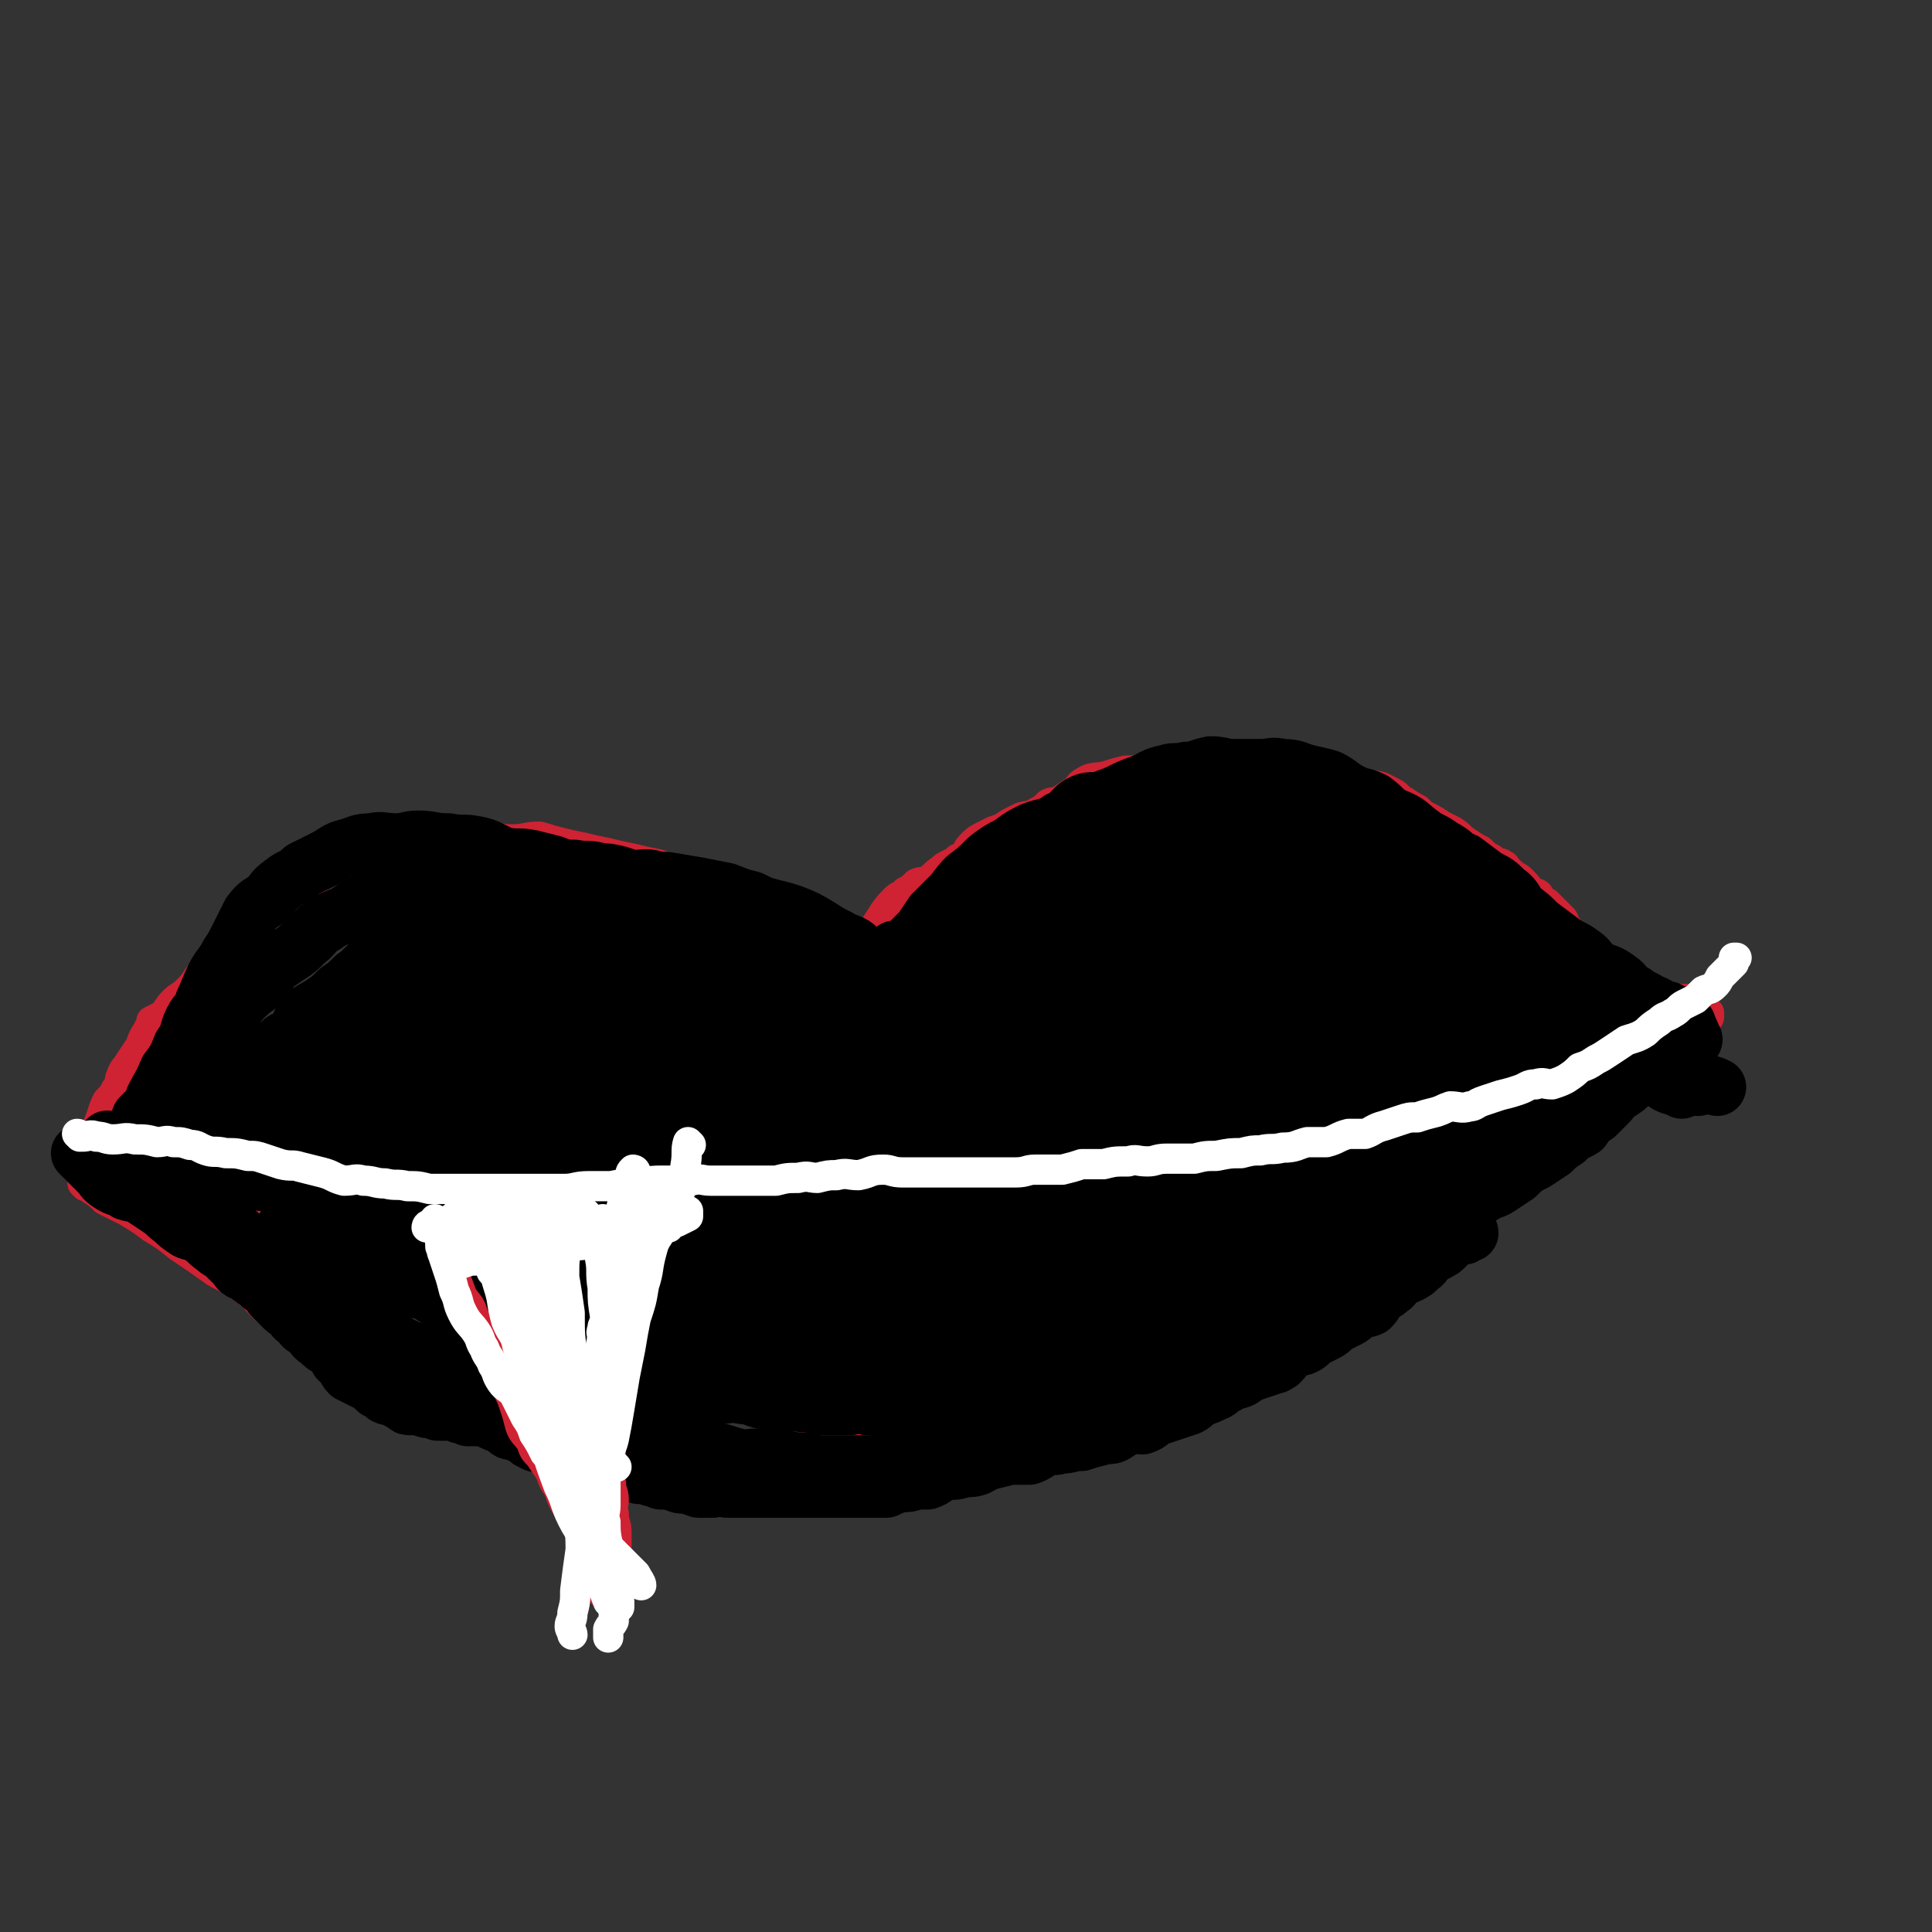 <svg viewBox='0 0 702 702' version='1.1' xmlns='http://www.w3.org/2000/svg' xmlns:xlink='http://www.w3.org/1999/xlink'><rect x="0" y="0" width="702" height="702" fill="#333333" stroke="none"/><g fill='none' stroke='#CF2233' stroke-width='11' stroke-linecap='round' stroke-linejoin='round'><path d='M315,340c0,0 -1,0 -1,-1 0,0 1,0 2,0 5,-6 4,-7 9,-12 2,-2 2,-1 4,-3 2,-1 2,-1 4,-3 2,-1 3,0 4,-1 3,-2 2,-2 5,-4 1,-1 1,-1 3,-2 2,-1 2,-1 3,-2 1,0 1,0 2,-1 2,-2 1,-2 3,-4 2,-2 2,-2 4,-3 2,-1 2,-1 4,-2 3,-1 3,-1 6,-3 2,-1 2,-1 4,-2 3,-1 3,0 6,-2 2,-1 2,-1 4,-3 2,-1 2,0 4,-1 3,-2 3,-2 6,-4 1,-1 1,-2 3,-3 3,-2 4,-1 8,-2 3,-1 3,-1 7,-2 3,0 3,0 7,-1 3,-1 3,-1 6,-2 2,0 2,0 4,0 4,-1 4,-1 7,-1 3,-1 3,0 6,0 4,0 4,0 8,0 3,0 3,0 5,0 3,0 3,0 6,0 3,0 3,-1 6,0 1,0 1,0 3,1 3,1 3,1 5,2 4,1 4,2 8,2 4,1 4,0 8,1 4,1 4,2 8,3 3,1 3,0 6,1 2,1 2,1 4,2 2,1 2,2 4,3 3,2 3,2 5,3 2,2 2,2 4,3 2,1 2,1 5,3 2,1 2,1 4,2 3,2 2,2 5,4 3,2 3,2 5,3 2,2 2,2 4,3 2,2 2,1 4,2 2,1 1,2 3,3 2,2 2,1 4,3 2,2 2,2 3,4 1,1 2,0 3,1 1,2 1,2 3,3 2,2 2,2 4,4 1,1 1,1 2,2 1,3 1,2 3,5 0,1 0,1 0,2 1,1 2,1 3,2 1,1 0,2 1,4 0,0 0,0 0,0 1,0 1,0 2,1 0,1 -1,1 0,2 1,1 2,0 3,1 0,0 0,0 0,1 1,1 1,2 3,2 0,0 1,0 2,0 0,0 0,0 0,0 2,0 2,0 4,1 1,0 1,0 1,1 1,0 1,0 2,1 1,0 1,0 2,1 0,0 0,0 1,1 1,0 1,0 2,1 1,0 1,1 2,1 1,1 1,1 3,1 1,0 1,0 2,0 1,0 0,0 1,1 2,0 2,0 4,0 0,0 0,0 0,0 1,0 1,0 3,0 1,0 1,0 2,0 '/><path d='M311,346c0,0 0,-1 -1,-1 -1,0 -2,1 -3,1 -7,-3 -7,-3 -14,-7 -3,-2 -3,-3 -7,-5 -3,-2 -3,-2 -6,-4 -3,-1 -3,-2 -5,-3 -3,-2 -3,-2 -6,-3 -3,-1 -4,-1 -8,-2 -4,-1 -4,-1 -8,-3 -4,-1 -4,-2 -8,-3 -3,-1 -3,-1 -6,-2 -5,-1 -5,-1 -9,-2 -5,-1 -5,-1 -9,-2 -5,-1 -5,-1 -9,-2 -5,-1 -5,-1 -9,-2 -4,-1 -3,-1 -7,-2 -5,0 -5,1 -10,1 -5,0 -5,-1 -9,-1 -6,-1 -6,0 -11,0 -5,0 -5,0 -10,0 -4,0 -4,0 -8,1 -4,0 -4,0 -8,1 -4,1 -4,2 -8,4 -4,1 -4,0 -8,2 -3,2 -3,2 -5,4 -3,2 -3,3 -6,5 -3,1 -3,1 -5,2 -3,3 -3,2 -7,5 -3,2 -3,2 -6,4 -3,3 -3,3 -6,6 -2,3 -1,3 -4,6 -2,2 -2,1 -5,3 -2,2 -2,2 -4,4 -2,2 -2,2 -4,4 -2,3 -2,3 -4,5 -2,2 -3,2 -5,4 -2,2 -2,3 -4,5 -2,1 -2,1 -4,2 0,0 1,0 0,1 0,1 -1,1 -1,2 -2,3 -2,3 -3,6 -2,3 -2,3 -4,6 -1,2 -2,2 -3,5 -1,2 0,3 -2,5 -1,2 -1,2 -3,4 -1,2 -1,2 -2,5 -1,3 -1,3 -2,5 0,2 0,2 -1,4 -1,2 -1,2 -1,4 0,2 0,2 0,3 0,0 0,0 0,1 0,0 0,0 0,1 0,0 0,0 0,1 0,0 0,1 0,1 '/><path d='M59,429c0,0 -1,-1 -1,-1 1,0 1,0 2,1 7,3 7,4 15,7 3,1 3,1 6,2 3,1 3,3 6,4 2,0 3,-2 5,-1 3,0 3,2 6,2 3,1 3,-1 6,0 2,0 2,0 4,1 2,1 2,2 4,2 3,0 3,-1 6,0 3,0 3,0 6,1 3,1 3,1 7,1 4,0 4,1 8,1 3,0 3,-1 6,0 4,0 4,1 7,1 4,0 4,0 8,0 4,-1 4,-1 8,0 4,0 4,0 8,1 3,0 3,0 7,0 2,0 2,0 5,0 3,0 3,0 6,0 3,0 3,0 6,0 4,0 4,0 8,0 4,-1 4,-2 8,-3 4,-1 4,0 8,-2 3,-1 3,-2 6,-3 4,-2 4,-2 7,-3 5,-2 5,-1 9,-3 5,-2 5,-2 10,-4 4,-2 4,-2 7,-4 4,-2 4,-2 8,-3 2,-2 2,-2 5,-3 3,-1 3,-1 6,-2 3,-1 3,-1 6,-1 3,-1 3,-1 6,-2 2,-2 2,-3 4,-4 3,-1 3,0 6,-1 2,0 2,-1 3,-1 2,-1 2,-1 3,-2 2,-1 2,-1 4,-2 3,-1 3,0 6,-2 3,-1 2,-2 5,-3 3,-2 3,-2 6,-4 2,-1 2,-1 4,-2 3,-1 3,-1 6,-3 2,-2 2,-2 3,-3 2,-1 2,-1 3,-2 2,-1 2,-2 4,-3 2,-1 2,-1 3,-2 1,-1 1,-1 3,-1 2,-2 2,-2 4,-3 1,-1 2,-1 3,-2 1,0 1,0 2,0 1,-1 1,-1 2,-1 1,-1 1,-1 2,-1 1,-1 1,0 2,0 1,-1 0,-2 1,-1 2,1 2,1 5,3 1,2 1,2 2,3 1,1 1,1 2,2 1,2 1,2 2,3 1,2 1,2 2,3 1,2 1,2 2,4 1,1 1,0 3,1 1,1 1,1 3,2 1,1 1,1 3,2 2,2 1,2 3,3 2,1 2,1 4,2 3,1 3,2 6,3 2,1 2,1 5,2 2,1 2,0 5,1 2,0 2,1 4,1 4,1 4,1 7,1 3,0 3,0 6,1 3,0 3,0 7,1 5,0 5,0 9,1 5,0 5,1 9,1 4,0 4,0 8,0 5,0 5,0 9,0 5,0 5,0 10,0 4,0 4,0 8,0 4,0 4,0 7,0 5,0 5,0 9,0 5,0 5,0 10,0 5,-1 5,-1 9,-2 4,0 4,0 9,-1 3,0 3,0 6,0 4,-1 4,-1 7,-2 4,-1 4,0 8,-2 3,-1 3,-2 6,-3 4,-2 4,-1 7,-3 3,-1 4,-1 6,-3 3,-2 3,-3 6,-5 3,-3 4,-2 8,-5 3,-2 3,-3 6,-5 3,-3 3,-3 7,-6 2,-1 2,0 5,-2 2,-1 2,-1 3,-3 1,-1 1,-2 2,-3 1,0 1,0 2,0 1,0 1,0 1,-1 0,0 0,-1 0,-1 '/><path d='M31,431c0,0 -1,-1 -1,-1 1,0 2,1 3,2 3,2 3,2 5,4 4,2 4,2 8,4 5,3 5,3 9,6 5,3 5,3 10,7 6,4 6,4 13,9 5,3 5,2 10,6 6,4 5,5 10,9 4,2 5,1 9,3 6,3 5,3 11,6 6,3 6,3 13,5 5,2 5,2 10,4 6,3 6,4 12,7 6,3 6,2 13,4 4,2 4,2 9,5 6,2 6,3 12,5 6,1 6,0 12,2 6,1 6,1 11,3 6,1 6,1 11,3 6,2 6,3 12,3 6,1 6,0 13,0 5,0 5,0 10,1 7,0 7,0 15,0 7,-1 7,-1 14,-1 6,-1 6,-1 12,-2 8,-1 8,-1 16,-2 7,-1 7,-1 14,-3 5,-1 5,-1 9,-3 7,-1 7,-2 14,-3 6,-1 6,0 13,-2 5,-1 5,-1 10,-3 5,-2 5,-2 10,-3 5,-2 5,-2 10,-3 5,-1 5,-2 10,-3 5,-1 5,0 9,-2 4,-1 4,-2 8,-3 4,-2 4,-1 8,-3 4,-1 4,-2 8,-3 5,-2 5,-2 10,-3 4,-2 4,-1 7,-3 3,-1 3,-1 5,-3 4,-2 4,-2 7,-4 4,-2 4,-2 8,-4 5,-2 5,-2 9,-4 3,-2 3,-2 6,-3 3,-1 4,0 7,-1 3,-2 3,-2 6,-4 2,-1 2,-1 5,-3 2,-1 2,-2 4,-3 2,-2 2,-2 5,-3 3,-2 3,-1 6,-3 3,-1 3,-2 6,-3 3,-2 3,-1 5,-3 3,-1 2,-1 4,-3 2,-1 2,-2 4,-3 3,-2 3,-1 6,-3 2,-1 2,-1 3,-3 2,-2 2,-2 4,-4 2,-2 3,-1 5,-3 2,-2 2,-2 4,-3 2,-2 2,-2 4,-3 2,-1 2,-1 4,-2 2,-1 2,-2 4,-3 2,-1 2,0 4,-2 2,-2 2,-2 4,-4 1,-1 1,-1 2,-2 2,-1 2,0 4,-1 1,-2 0,-2 2,-4 1,-1 2,0 3,-2 1,-1 0,-2 2,-3 1,-2 2,-1 3,-2 1,0 0,-1 1,-2 0,0 1,0 1,-1 0,0 -1,-1 -1,-1 0,0 1,0 1,1 '/><path d='M238,448c0,0 -1,-1 -1,-1 1,-1 2,-1 4,-2 9,-3 9,-3 17,-7 4,-2 4,-2 8,-4 4,-3 3,-4 7,-7 4,-3 4,-3 8,-5 4,-3 4,-2 8,-4 4,-2 4,-2 8,-4 3,-2 3,-2 7,-3 3,-2 3,-2 6,-3 4,-2 4,-1 8,-3 3,-2 3,-2 7,-4 5,-3 4,-3 9,-6 4,-2 4,-1 8,-3 2,-2 2,-2 4,-4 2,-1 2,-1 3,-3 2,-2 2,-2 4,-4 2,-1 2,-1 3,-3 1,-1 2,0 3,-1 2,-2 1,-3 3,-4 1,0 1,1 2,1 1,0 2,0 2,0 0,0 -1,-1 -1,0 0,2 0,3 0,6 1,1 0,1 0,3 0,0 0,0 0,1 0,1 0,1 0,2 0,2 0,2 0,3 1,2 1,2 1,4 1,0 1,0 1,1 2,3 2,3 4,5 2,2 2,2 3,4 2,2 2,2 4,4 3,1 3,0 5,1 3,1 3,1 5,2 2,0 2,1 4,1 5,0 5,0 9,-1 10,-2 13,-4 20,-6 '/></g>
<g fill='none' stroke='#000000' stroke-width='11' stroke-linecap='round' stroke-linejoin='round'><path d='M36,418c0,0 -1,-1 -1,-1 2,1 3,1 5,2 1,1 0,1 1,2 2,1 3,1 4,2 3,1 2,2 5,3 1,2 2,1 3,2 2,1 2,2 4,3 1,2 1,2 2,3 3,3 2,3 5,5 2,2 2,1 4,3 1,1 2,1 3,2 2,2 2,2 4,4 2,2 1,3 4,5 2,1 2,1 5,2 2,2 2,2 5,3 2,1 2,1 4,3 1,0 1,0 2,1 1,0 1,1 2,1 1,0 1,0 1,0 '/></g>
<g fill='none' stroke='#000000' stroke-width='21' stroke-linecap='round' stroke-linejoin='round'><path d='M48,424c0,0 -1,-1 -1,-1 1,0 2,1 2,2 2,1 2,2 4,4 2,2 1,2 3,4 2,2 2,1 4,3 1,1 1,1 3,2 1,2 1,2 3,3 2,1 2,1 3,2 2,2 2,2 4,3 2,2 2,1 4,3 1,1 1,2 3,3 2,2 2,2 4,3 2,2 2,2 4,4 2,1 2,1 4,2 1,1 2,1 3,2 2,1 1,2 2,4 1,1 1,1 2,1 2,1 2,1 3,2 2,1 3,0 5,2 2,1 1,2 3,3 1,1 1,0 3,1 2,1 2,1 4,2 0,0 0,1 1,1 2,1 2,1 4,2 1,0 1,0 2,1 2,1 2,1 3,2 2,1 3,0 5,1 1,1 1,1 2,2 2,1 2,1 3,1 2,0 2,0 3,1 2,1 2,1 4,2 1,1 1,0 3,1 1,0 0,0 1,1 2,1 2,1 4,2 1,0 1,0 2,1 2,1 2,1 3,2 2,1 2,1 3,1 0,0 0,0 1,0 '/><path d='M30,420c0,0 -1,-1 -1,-1 1,1 2,2 3,3 2,2 2,2 4,4 2,2 1,2 4,4 3,2 3,1 6,3 3,1 3,0 6,2 3,2 3,2 6,4 3,2 2,2 5,4 2,2 2,2 5,4 2,1 2,0 5,2 3,2 2,2 5,4 2,2 2,1 4,3 2,2 2,2 4,4 1,2 2,2 4,3 2,2 3,2 5,4 2,0 2,0 3,1 1,2 0,2 1,3 2,2 2,2 3,3 2,2 2,2 4,3 1,2 1,2 3,3 1,2 1,2 3,3 2,2 2,3 4,4 2,2 2,2 4,3 2,2 2,2 3,4 3,2 2,3 4,5 2,1 2,1 4,2 2,1 2,1 4,2 1,1 1,1 2,2 2,1 2,1 3,2 2,1 2,0 4,1 1,1 1,1 3,2 1,1 1,1 2,1 3,0 3,0 6,1 2,0 2,0 4,1 2,0 2,0 4,0 2,0 2,0 4,1 1,0 1,0 3,1 2,0 2,0 4,0 0,0 0,-1 1,0 2,0 2,0 3,1 2,1 2,1 5,2 2,1 1,2 3,2 2,1 2,0 3,1 3,1 2,2 5,3 1,1 2,0 4,1 2,1 1,1 3,2 3,1 3,0 6,1 2,1 2,1 3,2 2,1 2,0 5,1 2,1 2,1 5,2 1,1 1,0 3,1 2,0 2,1 5,1 2,0 2,0 4,1 2,0 2,0 5,1 2,0 2,0 3,1 3,0 3,0 6,1 2,1 2,0 5,1 2,0 2,1 3,1 2,0 2,0 5,0 3,-1 3,0 6,0 2,0 2,0 5,0 3,0 3,0 6,0 3,0 3,0 6,0 3,0 3,0 6,0 2,0 2,0 5,0 2,0 2,0 4,0 4,0 4,0 7,0 3,0 3,0 6,0 3,0 3,0 6,0 3,0 3,0 6,0 2,-1 2,-1 5,-2 3,0 3,0 6,-1 2,0 2,0 4,0 3,-1 3,-2 5,-3 3,-1 4,0 7,-1 3,-1 3,0 6,-1 4,-2 3,-2 7,-4 3,-1 3,-1 6,-2 2,-1 2,-1 5,-2 2,-1 2,-1 4,-1 3,-2 3,-2 6,-3 2,-1 2,-1 4,-2 4,-1 4,-1 7,-2 3,-1 3,-2 7,-3 3,-1 3,-1 6,-2 3,-1 3,-2 6,-3 3,-2 3,-2 7,-3 3,-2 3,-2 6,-3 3,-2 3,-1 7,-3 4,-2 4,-2 7,-4 3,-2 3,-2 6,-4 2,-2 2,-3 5,-4 3,-2 3,-2 6,-3 2,-1 2,0 4,-1 3,-2 3,-2 5,-4 3,-1 3,-1 5,-3 3,-1 3,-1 5,-3 3,-2 4,-2 7,-3 2,-2 2,-2 5,-3 1,-1 2,-1 3,-2 2,-1 2,-2 4,-3 2,-1 2,-1 4,-2 2,-1 2,-2 4,-3 3,-2 3,-2 5,-3 2,-2 2,-2 4,-3 3,-2 3,-2 6,-3 3,-2 3,-2 6,-4 3,-2 3,-1 6,-3 2,-3 2,-4 4,-6 2,-2 3,-1 5,-2 3,-2 3,-1 6,-3 3,-2 3,-2 6,-4 3,-3 3,-3 7,-5 3,-2 3,-2 6,-4 2,-2 2,-2 5,-4 2,-3 3,-2 6,-4 2,-3 2,-3 5,-5 2,-2 2,-2 4,-4 2,-2 2,-3 4,-4 3,-2 3,-2 5,-4 2,-2 2,-2 4,-4 2,-2 2,-2 3,-3 1,-2 2,-2 3,-3 0,-1 0,-1 0,-2 1,-1 2,0 3,-1 0,-1 0,-2 0,-3 1,0 1,0 2,0 0,-1 -1,-1 -1,-1 0,-1 0,-1 0,-1 0,-1 1,0 1,0 0,-1 0,-1 0,-2 0,0 0,0 0,0 0,-1 0,-1 0,-1 0,-1 0,-1 -1,-1 0,-1 -1,0 -1,0 0,-1 1,-1 0,-2 0,0 -1,0 -1,0 '/><path d='M63,412c0,0 -1,-1 -1,-1 1,0 1,0 2,1 3,2 3,2 5,5 1,2 0,2 1,3 2,2 2,2 3,3 3,2 3,1 6,2 3,1 3,1 6,2 4,1 3,1 7,2 3,1 3,0 6,1 3,1 3,1 7,2 4,1 4,1 7,1 4,0 4,1 7,1 5,0 5,0 10,1 3,0 3,0 6,1 5,1 5,2 9,2 2,0 2,-1 5,0 4,0 4,1 8,1 5,0 5,0 10,0 4,0 4,0 7,0 4,0 4,0 8,0 3,0 3,0 6,0 3,0 3,-1 6,0 4,0 4,1 7,1 4,1 4,1 7,1 3,0 3,0 7,0 4,0 4,0 8,0 4,0 4,0 7,0 4,0 4,0 7,0 4,-1 4,-1 8,-1 4,-1 4,0 8,0 4,-1 3,-2 7,-3 4,-1 4,0 7,-1 4,-1 4,-1 8,-2 3,-1 3,-1 7,-2 4,-1 4,-1 9,-2 3,-1 3,0 6,-1 3,-1 2,-2 5,-4 2,-1 2,-1 4,-2 3,-1 2,-1 4,-2 3,-1 3,0 5,-1 2,-1 2,-1 4,-3 2,-1 2,-2 4,-3 3,-1 3,-1 5,-2 3,-1 3,0 6,-2 1,-1 1,-1 2,-2 2,-1 1,-1 3,-3 1,-1 1,-1 2,-2 0,-1 0,-1 1,-2 0,-1 0,-1 1,-2 0,-1 1,-2 1,-2 -1,2 -2,3 -2,7 0,1 0,1 1,2 0,1 0,1 0,1 0,1 0,1 0,2 0,1 -1,1 0,2 0,3 1,3 2,5 1,1 1,1 2,2 1,1 1,1 2,2 1,1 1,2 2,3 1,1 1,2 3,2 2,1 2,0 4,1 2,0 2,1 4,2 2,1 2,0 4,1 3,0 3,-1 6,0 2,0 2,1 3,1 3,0 3,0 5,0 2,0 2,-1 4,0 3,0 3,1 6,2 1,0 1,-1 3,0 3,0 3,0 5,1 3,0 3,0 6,1 3,0 3,0 6,0 3,0 3,0 6,0 2,0 2,0 4,0 3,0 3,0 6,0 3,0 3,0 5,0 4,-1 4,-1 7,-1 4,-1 4,-1 7,-2 4,0 4,1 8,1 4,-1 4,-2 8,-3 4,-1 4,0 7,0 3,-1 3,-2 6,-3 3,-1 3,0 7,0 3,-1 3,-2 6,-3 4,0 4,0 8,0 3,-1 3,-1 6,-2 3,-1 3,-1 6,-2 3,-1 3,0 7,-1 3,0 3,-1 6,-2 3,-1 4,0 7,-2 4,-1 4,-2 7,-3 3,-1 3,-1 5,-2 3,-1 3,-1 6,-3 4,-2 4,-1 7,-3 3,-2 3,-2 5,-4 3,-2 3,-1 5,-3 3,-2 3,-2 5,-4 3,-2 3,-2 7,-4 2,-2 2,-2 4,-3 2,-1 1,-2 3,-3 1,-1 1,-1 2,-2 1,0 2,0 2,0 2,-1 2,-1 4,-2 0,-1 0,-1 1,-1 0,-1 1,-1 1,-1 1,-1 1,-1 2,-2 0,0 1,0 2,0 0,0 0,0 1,0 1,-1 1,-2 1,-3 1,0 1,0 1,-1 '/><path d='M43,417c0,0 -1,0 -1,-1 2,-1 3,-1 5,-3 3,-3 3,-3 6,-6 3,-4 3,-5 7,-9 3,-3 3,-2 6,-5 3,-4 2,-4 5,-8 2,-2 2,-2 5,-5 2,-3 3,-3 5,-7 2,-2 2,-3 4,-6 2,-3 2,-3 4,-5 3,-3 4,-3 7,-6 2,-2 1,-3 3,-5 3,-2 3,-2 6,-4 3,-2 3,-2 6,-5 4,-3 3,-4 7,-6 4,-3 4,-2 8,-4 4,-3 4,-3 8,-5 3,-2 3,-1 6,-3 4,-2 4,-3 8,-4 5,-2 5,-1 11,-2 4,0 3,-1 7,-1 5,-1 5,-2 10,-2 4,0 4,1 8,1 5,0 5,0 10,0 4,0 4,0 9,0 4,0 4,-1 8,0 4,0 4,0 8,1 5,1 4,1 9,2 5,1 6,-1 11,1 4,1 3,2 7,3 5,2 5,1 10,3 4,1 4,1 8,3 3,1 3,1 6,2 4,2 4,2 7,3 4,1 4,1 8,3 3,1 3,2 6,3 3,2 3,1 6,2 2,1 2,1 4,2 1,1 1,1 3,2 2,1 2,0 3,1 2,1 2,1 4,2 2,1 2,1 4,2 2,1 2,0 4,1 2,0 2,0 3,1 1,0 1,1 2,1 1,0 1,0 3,0 1,0 2,-1 3,0 2,0 2,1 5,1 1,0 1,0 2,0 1,0 1,0 2,1 1,0 2,0 3,0 1,0 1,0 2,0 1,0 1,0 3,0 2,0 2,0 3,0 2,0 2,0 3,0 1,0 1,0 2,0 1,0 1,0 2,0 0,0 0,0 1,0 1,0 1,0 2,0 0,0 0,0 1,0 1,-1 1,-1 2,-1 1,-1 1,-1 2,-1 2,-2 1,-3 3,-4 2,-2 2,-2 3,-3 1,-1 1,-1 2,-2 1,-1 1,-1 2,-3 1,-2 1,-2 3,-4 1,-1 1,-1 2,-3 2,-2 1,-2 3,-4 2,-2 2,-2 4,-4 3,-3 3,-3 5,-5 3,-3 4,-2 7,-4 2,-2 2,-2 4,-4 3,-2 3,-2 7,-3 4,-2 4,-2 9,-3 3,-1 3,-1 6,-2 3,-1 3,-1 6,-2 5,-1 5,0 10,-1 3,0 3,0 6,0 4,-1 4,-1 8,-1 4,-1 4,0 8,0 3,0 3,-1 7,0 3,0 3,0 6,1 4,1 4,0 7,1 4,1 4,0 7,1 3,1 3,2 7,4 4,1 4,0 8,2 4,2 4,3 7,5 3,1 4,0 6,2 4,2 3,3 6,4 4,2 4,1 8,3 4,3 4,3 7,6 3,3 2,3 5,6 4,3 4,2 7,5 4,2 3,3 7,5 3,2 3,2 6,4 3,2 3,2 7,4 1,1 1,2 3,3 2,2 2,1 4,3 1,1 1,1 3,2 2,1 2,1 4,2 2,1 2,0 4,1 2,0 2,1 4,2 2,1 2,1 4,1 1,0 1,0 3,0 1,0 1,0 2,0 2,0 2,0 4,0 1,0 1,0 3,0 1,0 1,0 2,0 '/><path d='M326,346c0,0 -1,-1 -1,-1 0,0 1,1 2,1 4,-4 4,-4 8,-8 2,-3 2,-3 4,-6 3,-3 3,-3 6,-6 3,-3 3,-4 6,-7 4,-3 4,-3 8,-7 4,-3 4,-3 8,-5 4,-3 4,-3 8,-5 5,-2 6,-1 10,-4 5,-2 4,-4 8,-6 4,-2 5,0 9,-2 6,-2 6,-3 12,-5 5,-2 5,-3 10,-4 3,-1 3,0 7,-1 4,0 4,-1 9,-2 4,0 4,1 9,1 4,0 4,0 9,0 4,0 4,-1 8,0 5,0 5,1 9,2 4,1 5,1 8,2 4,2 4,3 8,5 4,2 4,1 8,3 4,3 4,4 8,7 4,3 4,2 8,5 4,3 4,3 8,6 4,2 4,2 9,4 4,3 4,3 8,6 4,2 4,2 7,5 3,2 3,3 5,6 4,3 4,3 7,6 4,3 4,3 8,6 4,3 4,2 8,5 3,2 2,3 5,5 4,2 4,1 8,4 3,2 2,3 6,5 2,2 2,1 5,3 2,1 3,1 5,3 2,2 2,2 4,5 1,1 1,1 3,2 1,2 1,2 2,3 1,1 1,0 2,0 0,0 1,1 0,1 0,-2 -1,-3 -2,-6 -1,-1 -2,-1 -3,-3 -2,-1 -2,-1 -4,-2 -1,0 -1,0 -2,0 -3,-1 -3,-1 -5,-1 -1,-1 -1,0 -2,0 -2,-1 -3,-1 -5,-1 -1,-1 -1,-1 -2,-2 -4,-2 -4,-2 -7,-4 -3,-2 -2,-3 -5,-5 -3,-3 -4,-3 -7,-6 -4,-2 -5,-2 -9,-5 -4,-3 -3,-3 -7,-6 -5,-3 -5,-3 -10,-5 -6,-3 -6,-3 -12,-6 -5,-3 -5,-3 -10,-5 -5,-4 -5,-4 -10,-7 -4,-4 -4,-4 -9,-7 -5,-2 -5,-2 -10,-5 -4,-2 -4,-2 -9,-3 -5,-2 -5,-3 -10,-3 -5,-1 -5,0 -10,1 -5,0 -5,-1 -10,0 -4,0 -4,1 -9,2 -6,2 -7,1 -13,4 -6,2 -5,3 -11,6 -5,3 -5,3 -10,6 -5,2 -5,2 -11,5 -5,2 -5,2 -10,5 -4,2 -4,3 -8,6 -5,3 -5,3 -9,7 -4,3 -4,3 -8,7 -3,3 -3,3 -6,6 -3,3 -3,3 -6,6 -1,2 -1,2 -3,4 -1,1 -2,1 -3,2 -1,1 -1,1 -2,3 0,1 0,3 0,2 -1,-2 -1,-3 0,-7 0,-4 -1,-4 1,-8 1,-4 3,-3 4,-7 3,-4 2,-5 4,-9 3,-4 4,-4 7,-8 4,-4 4,-4 7,-8 4,-4 3,-5 7,-8 5,-4 6,-3 11,-7 4,-3 4,-3 8,-5 6,-3 7,-2 13,-5 5,-3 5,-4 11,-6 6,-2 6,-2 12,-3 6,0 6,1 13,1 6,0 6,-1 12,0 5,0 5,0 9,1 5,1 5,1 9,3 3,2 3,2 6,4 3,2 4,2 7,4 1,1 1,1 3,2 2,2 2,1 4,2 0,1 0,1 0,1 1,0 2,0 2,0 -4,-1 -5,-1 -9,-2 -3,0 -3,-1 -6,-1 -4,-1 -4,-2 -9,-2 -6,-1 -6,-1 -12,-1 -6,-1 -6,-1 -12,0 -8,1 -8,2 -15,4 -7,1 -7,1 -14,3 -7,2 -7,2 -14,5 -6,3 -6,3 -11,6 -8,3 -9,2 -16,6 -7,4 -7,4 -14,9 -5,3 -5,3 -9,7 -5,4 -5,3 -9,7 -3,2 -3,2 -5,5 -2,1 -2,2 -3,3 -1,0 -3,0 -2,0 2,-4 3,-4 7,-8 3,-3 3,-3 6,-6 3,-3 2,-4 6,-7 4,-4 4,-3 8,-6 6,-3 6,-3 11,-6 4,-2 4,-2 8,-4 5,-3 5,-4 10,-6 5,-3 5,-2 10,-4 6,-2 5,-3 11,-5 7,-2 7,-3 13,-4 5,-1 6,0 11,-1 6,-1 6,-2 12,-4 6,-1 6,-2 12,-3 5,-1 5,0 10,0 5,0 5,-1 9,0 5,0 5,-1 10,1 5,1 4,2 9,3 4,2 4,1 8,3 5,2 5,3 9,6 4,3 4,2 8,5 4,2 4,3 8,6 3,2 3,2 6,5 3,3 3,3 7,6 3,3 3,3 5,6 3,3 4,3 7,7 3,4 2,5 5,9 3,3 4,3 7,7 2,3 1,4 4,8 3,3 3,2 6,5 3,3 3,3 6,6 3,3 3,3 5,6 3,2 2,3 5,5 2,2 3,2 5,3 2,2 2,2 4,3 3,1 3,0 6,2 1,0 0,1 2,2 2,1 2,1 5,1 1,0 1,-1 3,-1 2,0 2,0 4,1 '/><path d='M344,359c0,0 0,-1 -1,-1 -3,0 -3,1 -6,1 -2,0 -2,0 -4,0 -2,-1 -2,-1 -3,-1 -2,-1 -3,0 -4,-1 -3,-2 -3,-3 -5,-4 -3,-2 -3,-2 -6,-4 -2,-2 -1,-2 -3,-4 -3,-3 -4,-2 -7,-4 -4,-2 -4,-2 -7,-4 -5,-3 -5,-3 -10,-5 -3,-1 -3,-1 -7,-2 -4,-1 -4,-1 -8,-3 -4,-1 -4,-1 -9,-3 -5,-1 -5,-1 -10,-2 -6,-1 -6,-1 -12,-2 -5,0 -5,0 -10,0 -5,-1 -5,-2 -11,-3 -5,0 -5,0 -10,0 -5,-1 -5,-1 -10,-3 -4,-1 -4,-1 -8,-2 -5,-1 -5,0 -10,-1 -5,-2 -5,-3 -10,-4 -5,-1 -5,0 -10,-1 -6,0 -6,-1 -11,-1 -4,0 -4,1 -8,1 -5,0 -5,-1 -9,0 -5,0 -5,1 -9,2 -4,1 -4,2 -8,4 -4,2 -4,2 -8,4 -3,3 -3,2 -6,4 -4,3 -4,3 -6,6 -4,3 -4,2 -7,6 -2,4 -2,4 -4,8 -2,4 -2,4 -4,7 -2,4 -3,4 -5,8 -2,4 -2,5 -4,9 -1,4 -2,3 -4,7 -2,4 -1,5 -4,9 -2,5 -2,5 -5,9 -2,5 -3,6 -5,10 0,0 1,-1 1,-1 -1,1 -1,2 -2,4 -2,2 -2,2 -4,4 -1,2 0,2 -1,4 -2,2 -2,2 -3,4 -1,2 -1,2 -1,4 0,0 -1,0 -1,1 0,0 0,1 0,1 '/><path d='M40,415c0,0 -1,-1 -1,-1 2,1 2,2 4,3 3,2 3,2 5,4 2,1 2,1 3,2 3,2 3,2 6,4 2,2 2,2 5,4 2,2 2,3 4,4 3,2 4,2 7,4 2,2 2,3 5,4 3,3 4,2 7,4 3,2 3,3 6,6 2,2 3,1 5,3 3,3 3,3 5,6 2,2 1,3 4,5 2,2 2,2 5,3 3,2 3,2 6,4 3,2 3,2 5,4 4,1 4,1 7,2 3,1 3,2 5,3 4,2 4,2 7,3 4,2 4,2 8,4 3,1 3,1 6,2 4,1 4,1 7,2 3,1 3,1 7,2 3,1 3,2 7,3 3,1 3,1 6,2 4,1 4,1 7,3 4,1 4,1 7,3 5,2 4,2 9,4 3,1 3,0 6,1 4,1 4,0 7,2 2,1 2,2 4,3 4,2 4,1 8,2 4,1 4,2 8,3 3,1 3,1 7,2 3,1 3,0 6,1 3,1 3,1 7,2 3,1 3,0 6,1 3,1 3,1 7,2 3,0 3,-1 6,0 3,0 3,0 7,1 3,0 3,-1 6,0 4,0 4,0 8,1 4,0 4,0 7,0 4,0 4,0 8,0 4,0 4,0 9,0 3,0 3,0 5,0 5,0 5,0 9,0 3,0 3,0 7,0 4,-1 4,-2 8,-2 5,0 5,1 9,1 4,-1 4,-1 8,-2 4,0 4,0 7,0 3,-1 3,-2 6,-3 3,-1 3,0 5,-1 4,0 4,-1 8,-1 3,-1 3,-1 7,-2 3,-1 3,0 5,-1 3,-2 3,-2 6,-3 2,-1 2,0 4,0 3,-1 3,-2 5,-3 3,-1 3,-1 6,-2 3,-1 3,-1 6,-2 2,-1 2,-2 4,-3 3,-1 3,-1 5,-2 3,-1 2,-2 5,-3 3,-2 3,-1 5,-2 3,-2 3,-2 6,-3 3,-1 3,-1 6,-2 1,0 1,-1 2,-1 2,-2 2,-3 4,-4 2,-2 3,-1 5,-2 2,-1 2,-2 4,-3 2,-1 2,-1 4,-2 2,-1 2,-2 4,-3 2,-1 2,-1 4,-2 2,-1 2,-2 4,-3 2,-1 2,0 4,-1 2,-2 1,-2 3,-4 2,-2 2,-1 4,-3 2,-1 1,-2 3,-3 1,-1 2,-1 4,-2 2,-1 2,-1 4,-3 2,-1 1,-2 3,-3 1,-2 2,-1 3,-2 2,-1 2,-1 3,-2 1,-1 1,-1 2,-2 1,-1 1,-1 3,-2 0,0 1,0 2,0 0,-1 0,-2 1,-2 0,0 1,0 1,1 '/><path d='M105,446c0,0 -1,-1 -1,-1 1,0 2,0 3,1 9,2 9,2 18,5 2,0 2,0 5,1 4,1 3,1 7,2 2,1 2,1 5,1 2,0 2,-1 5,0 1,0 1,1 3,2 1,1 2,0 4,1 3,0 3,1 6,1 4,1 4,0 8,1 3,0 3,0 6,1 4,0 4,-1 8,0 2,0 2,0 5,1 2,1 2,1 5,1 4,0 4,0 7,0 4,0 4,-1 8,0 3,0 3,1 7,1 4,0 4,0 8,0 1,0 1,-1 3,0 4,0 4,1 7,1 3,0 4,0 7,0 4,-1 4,0 7,0 4,0 4,0 7,0 4,0 4,0 7,0 3,-1 3,-2 6,-2 2,0 3,1 5,1 3,-1 2,-3 5,-4 2,-1 2,0 5,-1 2,0 2,-1 5,-2 3,-1 3,-1 6,-2 2,-1 2,-1 5,-2 2,-1 2,0 5,-1 2,-2 2,-2 5,-4 2,-1 1,-2 3,-3 2,-1 3,0 5,-1 2,0 2,-1 4,-2 1,0 1,0 3,-1 3,0 3,1 6,0 2,-1 2,-2 5,-4 2,-1 1,-2 4,-2 1,-1 2,0 3,0 2,-1 1,-3 2,-4 1,-1 2,0 3,-1 1,0 0,-1 1,-2 0,0 0,0 1,-1 0,0 1,0 1,0 -3,0 -3,0 -7,1 -3,1 -3,1 -7,2 -3,1 -3,1 -7,2 -3,1 -3,1 -7,3 -4,2 -3,2 -8,4 -5,2 -5,2 -10,4 -5,2 -5,2 -9,3 -5,2 -5,2 -10,3 -4,1 -4,1 -8,2 -4,1 -4,1 -8,2 -6,1 -6,1 -11,1 -6,0 -6,0 -12,1 -5,0 -5,0 -9,0 -7,0 -7,0 -13,0 -6,0 -6,0 -12,0 -6,0 -6,0 -12,0 -5,0 -5,0 -10,0 -5,0 -5,0 -9,0 -7,0 -7,0 -13,0 -5,0 -5,0 -10,0 -5,0 -5,0 -10,0 -4,0 -4,0 -9,0 -4,0 -4,0 -9,0 -4,-1 -4,-1 -8,-1 -2,-1 -2,-1 -4,-1 -2,-1 -2,-1 -5,-1 -1,-1 -1,0 -2,0 -1,-1 -1,-1 -1,-1 -1,0 0,0 0,0 4,0 4,0 8,0 1,0 1,-1 1,0 2,0 2,0 5,1 1,0 1,0 2,1 3,1 2,1 5,2 1,1 1,1 2,1 3,1 3,0 5,2 1,1 1,1 2,2 2,1 2,1 3,2 2,1 2,1 3,2 2,1 2,1 3,2 2,1 2,1 4,2 3,1 3,1 5,2 3,2 3,2 6,3 3,1 3,1 6,2 4,1 4,1 7,3 3,2 2,2 5,4 3,1 4,1 7,2 3,2 3,2 7,3 3,2 3,2 7,3 4,2 5,2 9,3 4,1 4,1 9,2 4,1 4,1 8,3 4,1 4,2 8,3 4,1 4,1 9,2 4,1 4,1 8,2 4,1 4,1 8,2 5,0 5,-1 10,0 4,0 3,1 8,2 3,1 3,1 6,1 4,0 4,-1 8,0 4,0 4,1 7,1 5,0 5,0 10,0 3,-1 3,-1 6,0 4,0 4,1 8,1 3,0 3,0 7,0 3,-1 3,0 7,0 4,0 4,0 8,0 4,0 4,0 7,0 3,0 3,0 6,0 3,0 3,0 7,0 3,0 3,0 7,0 3,0 3,0 5,0 3,0 3,0 5,0 3,0 3,0 6,0 3,-1 3,-2 5,-3 3,0 3,1 5,1 3,-1 3,-2 6,-3 3,-1 3,-1 6,-2 2,-1 2,-1 5,-2 2,-1 2,-2 4,-2 3,-1 4,0 7,0 3,-1 3,-2 7,-4 3,-1 3,-1 6,-3 3,-2 3,-2 7,-4 3,-2 3,-2 7,-4 4,-2 4,-2 7,-4 3,-3 3,-3 6,-5 3,-2 3,-2 6,-4 4,-2 3,-3 7,-6 2,-1 2,-1 5,-2 3,-1 3,-1 7,-3 2,-1 2,-1 4,-3 3,-1 3,-1 6,-3 1,-1 1,-2 2,-3 2,-1 3,-1 5,-2 3,-1 3,-1 5,-3 2,-1 2,-1 3,-2 2,-1 2,-1 4,-2 1,0 1,-1 2,-1 1,-2 1,-1 3,-2 1,-1 1,-1 2,-1 1,-1 1,-2 2,-3 0,0 0,1 0,1 1,-1 1,-1 2,-2 2,-2 3,-3 5,-4 0,-1 -1,1 -2,1 '/><path d='M69,415c0,0 -1,0 -1,-1 3,-3 5,-2 8,-5 2,-2 2,-2 4,-4 2,-3 2,-4 5,-7 3,-3 3,-3 6,-6 3,-3 3,-4 5,-7 3,-3 3,-3 6,-6 2,-2 3,-1 5,-3 3,-3 1,-4 4,-7 2,-2 3,-2 6,-4 3,-2 3,-2 6,-5 3,-2 3,-2 6,-5 3,-2 3,-3 6,-5 3,-3 3,-3 7,-5 3,-2 3,-2 6,-3 4,-2 4,-1 8,-3 3,-1 3,-1 7,-3 4,-1 4,-1 8,-3 5,-1 5,-2 9,-3 4,-1 5,0 9,-1 5,0 5,0 10,-1 6,0 6,1 11,1 5,0 5,-1 9,-1 6,-1 6,-1 11,0 5,0 5,1 10,2 6,1 6,1 11,2 6,1 6,0 11,2 5,1 5,2 9,4 5,3 5,3 10,5 5,2 5,1 11,3 4,2 3,3 7,5 5,2 5,1 9,3 4,3 4,3 7,5 4,3 4,4 7,6 4,2 4,2 7,4 4,1 4,1 7,2 3,2 2,2 5,3 3,1 3,1 6,2 3,1 3,1 7,2 3,1 3,1 6,2 3,1 3,1 6,2 3,1 3,1 6,1 3,0 3,0 6,0 2,0 2,0 3,0 3,-1 3,-1 5,-2 1,0 1,0 2,-1 1,-3 1,-4 1,-6 '/><path d='M347,383c0,0 -1,0 -1,-1 1,-2 1,-2 3,-5 2,-2 1,-2 3,-5 3,-2 3,-2 5,-4 4,-3 4,-3 8,-7 4,-3 4,-2 8,-6 4,-3 4,-3 8,-7 4,-3 5,-3 10,-6 5,-3 5,-4 10,-6 7,-3 7,-3 13,-5 5,-2 5,-1 9,-2 5,0 5,-1 9,-1 6,-1 6,-1 11,-2 7,0 7,0 13,0 4,-1 4,-1 9,-1 4,-1 4,0 9,0 5,0 5,-1 10,0 5,0 5,0 10,1 4,1 4,0 8,1 4,1 4,1 8,2 5,1 5,1 9,3 5,2 5,2 11,5 4,2 5,1 9,4 4,2 4,2 7,5 4,4 4,4 8,8 3,4 3,4 7,7 4,3 5,3 9,6 3,2 3,2 6,4 3,3 4,2 7,5 2,2 2,2 4,5 2,2 2,2 4,3 2,2 3,2 5,4 1,1 1,2 3,3 1,1 2,0 4,1 2,0 1,1 3,2 2,1 4,1 5,2 '/><path d='M390,331c0,0 -2,0 -1,-1 3,-2 4,-2 8,-4 6,-3 6,-3 12,-4 7,-2 7,-1 13,-3 8,-1 8,-2 16,-3 7,-1 7,-1 15,-1 7,0 7,0 13,1 8,0 8,0 15,1 8,2 8,2 16,4 6,2 6,1 11,5 8,4 7,5 14,11 6,5 5,5 10,11 4,4 4,4 6,8 4,8 5,11 7,16 '/><path d='M362,383c0,0 -1,0 -1,-1 4,-5 5,-5 11,-10 5,-5 5,-6 11,-10 6,-5 6,-5 12,-8 7,-4 7,-4 14,-7 5,-2 6,-2 11,-2 6,-1 6,0 12,1 7,0 7,-1 15,0 7,0 7,0 14,1 8,2 7,3 15,4 10,3 10,2 19,5 7,2 7,2 14,5 7,2 7,3 14,6 7,2 7,2 13,4 6,2 6,2 11,5 4,2 4,2 9,4 2,1 2,0 4,1 2,0 2,0 4,1 0,0 1,0 1,0 -4,-2 -5,-2 -9,-4 -5,-2 -5,-3 -10,-4 -7,-3 -7,-3 -14,-4 -7,-2 -7,-1 -14,-2 -7,-1 -7,-2 -15,-3 -9,-1 -9,0 -19,0 -9,-1 -9,0 -19,0 -12,0 -12,0 -23,0 -14,1 -14,0 -28,1 -14,1 -14,1 -28,2 -10,1 -10,2 -20,4 -9,1 -9,1 -17,4 -9,2 -9,2 -16,7 -5,2 -5,3 -9,7 -2,1 -2,1 -4,2 -1,1 -1,2 -1,2 -1,0 -1,-1 0,-1 3,-1 4,1 7,-1 8,-3 8,-5 16,-9 9,-6 9,-5 18,-11 11,-6 11,-7 22,-12 11,-6 12,-6 23,-11 12,-5 12,-5 24,-9 12,-4 12,-4 25,-8 11,-2 11,-3 22,-4 10,-1 10,-1 20,0 8,1 9,0 16,4 7,3 7,4 12,9 6,4 6,4 10,10 4,4 3,4 6,9 3,4 3,4 5,8 1,3 1,3 1,6 0,2 1,2 0,4 0,0 0,1 -1,1 -2,1 -2,1 -4,1 -4,0 -4,1 -8,0 -5,-2 -4,-3 -9,-5 -5,-3 -5,-3 -9,-6 -5,-3 -5,-4 -10,-7 -6,-3 -6,-3 -13,-6 -8,-3 -8,-3 -16,-5 -10,-3 -10,-3 -21,-4 -10,-2 -11,-2 -22,-2 -11,0 -11,0 -22,1 -9,1 -10,1 -19,4 -10,3 -10,3 -18,8 -7,3 -7,3 -14,7 -5,3 -6,3 -11,7 -3,2 -2,3 -4,6 -1,1 -2,1 -2,2 0,0 1,0 1,0 9,-3 9,-3 18,-6 10,-3 10,-2 19,-6 11,-4 11,-4 22,-8 12,-4 12,-5 23,-8 11,-3 11,-3 22,-5 11,-2 11,-2 23,-3 11,0 11,-1 22,0 9,0 9,-1 17,1 7,2 7,2 14,6 6,3 6,3 11,7 3,3 3,4 6,8 2,3 2,3 3,7 1,3 1,3 2,7 0,1 0,1 0,3 0,2 1,3 0,3 0,1 -1,0 -2,0 -3,-1 -4,1 -6,0 -3,-2 -3,-3 -5,-5 -3,-2 -3,-1 -5,-3 -3,-3 -3,-4 -6,-7 -2,-3 -2,-4 -6,-6 -5,-4 -6,-4 -12,-5 -9,-2 -9,-1 -18,-2 -13,-1 -13,-1 -26,-2 -13,0 -13,-1 -26,1 -12,1 -12,1 -23,4 -10,3 -10,3 -20,8 -9,4 -9,4 -17,9 -9,6 -8,7 -16,13 -6,4 -6,4 -11,8 -4,3 -4,3 -8,7 -1,1 -2,1 -3,2 0,0 0,-1 1,-1 10,-3 10,-2 20,-6 9,-3 8,-4 16,-7 10,-4 11,-4 21,-6 10,-3 10,-3 20,-5 11,-2 11,-2 23,-3 10,0 10,0 21,1 9,0 9,0 19,2 8,2 8,2 16,5 7,2 7,3 13,6 6,3 6,3 12,5 6,2 6,2 13,3 4,1 4,1 9,1 3,0 3,0 5,0 1,0 2,0 3,0 0,-1 0,-1 0,-2 0,-1 1,-2 0,-3 -3,-3 -4,-3 -8,-5 -5,-4 -5,-4 -10,-6 -5,-3 -5,-3 -10,-5 -7,-2 -7,-2 -13,-4 -8,-1 -8,-1 -16,-1 -8,-1 -9,-1 -17,0 -10,1 -10,2 -19,3 -10,2 -10,1 -20,4 -9,2 -9,3 -17,4 -9,2 -9,2 -18,3 -7,2 -7,3 -13,3 -5,1 -5,-1 -10,0 -4,0 -4,1 -7,1 -1,0 -1,0 -3,0 -1,0 -2,-1 -3,0 -1,0 -1,1 -1,2 0,0 0,1 0,1 6,3 6,3 12,6 5,2 5,2 10,3 7,2 7,1 14,2 8,1 8,1 16,2 7,1 7,1 13,1 9,0 9,0 18,0 7,-1 8,0 15,-1 8,-1 8,-2 15,-4 9,-2 9,-3 18,-5 8,-2 8,-1 17,-3 6,-1 6,-1 12,-3 6,-2 6,-2 13,-4 4,-1 4,0 8,-2 4,-1 3,-2 7,-4 1,-1 2,-1 3,-2 1,-1 3,-2 3,-2 -4,3 -5,5 -11,8 -4,3 -4,3 -9,5 -6,4 -6,4 -12,7 -8,4 -8,3 -16,6 -9,3 -9,3 -17,6 -8,2 -7,3 -15,5 -9,1 -9,1 -17,1 -9,0 -9,0 -17,0 -7,0 -7,0 -13,0 -11,-1 -11,-1 -21,-2 -7,-1 -7,-1 -13,-2 -7,-1 -7,-1 -14,-3 -5,-1 -5,0 -10,-2 -3,-1 -3,-1 -6,-3 -3,-1 -3,-1 -5,-3 -2,-1 -1,-1 -3,-3 -1,-1 -2,-1 -3,-2 0,0 0,-1 0,-1 6,0 7,1 13,1 5,0 5,0 10,0 6,0 6,0 12,0 8,0 8,0 16,0 8,0 8,0 16,0 9,-1 9,-1 17,-1 10,-1 10,-2 20,-3 7,-1 7,0 15,-1 8,0 8,0 17,-1 7,0 7,0 14,0 6,-1 6,-2 13,-3 5,-1 5,-1 11,-2 2,0 2,0 5,-1 1,0 1,0 2,0 0,0 -1,0 -1,0 -4,0 -4,-1 -8,0 -4,0 -4,-1 -9,1 -6,2 -5,3 -11,6 -7,3 -7,3 -13,6 -7,3 -7,4 -14,7 -8,4 -7,4 -15,7 -6,2 -6,2 -13,3 -5,2 -5,2 -11,3 -4,0 -4,0 -8,0 -4,-1 -4,-1 -9,-1 -4,-1 -4,-1 -7,-2 -3,-1 -3,-1 -7,-3 -3,-2 -3,-1 -6,-3 -2,-1 -2,-1 -4,-3 -5,-3 -5,-3 -9,-7 -6,-4 -8,-6 -12,-9 '/><path d='M338,386c0,0 0,-1 -1,-1 -1,0 -1,1 -3,1 -9,-1 -9,-1 -17,-2 -4,0 -4,0 -7,-2 -5,-2 -5,-3 -9,-5 -5,-2 -5,-2 -10,-4 -4,-2 -4,-2 -8,-5 -4,-3 -4,-3 -8,-7 -4,-3 -4,-2 -8,-5 -6,-3 -6,-4 -11,-6 -5,-3 -5,-3 -10,-5 -5,-2 -5,-2 -10,-4 -6,-1 -6,-2 -12,-3 -7,0 -7,1 -13,1 -7,0 -7,-1 -13,0 -7,0 -7,0 -13,1 -7,1 -7,1 -14,3 -6,1 -6,0 -12,2 -6,3 -6,4 -12,7 -7,4 -7,3 -13,7 -5,4 -5,5 -10,9 -4,3 -4,3 -8,6 -3,3 -3,3 -6,7 -3,3 -3,3 -6,7 -3,3 -2,3 -5,7 -2,3 -3,3 -5,6 -2,3 -1,3 -4,6 -1,1 -1,1 -3,2 0,0 1,1 1,1 2,-2 1,-3 4,-5 3,-4 3,-4 6,-7 4,-4 4,-4 9,-8 5,-5 5,-6 11,-9 8,-5 8,-4 17,-7 7,-3 8,-3 15,-5 8,-2 8,-3 16,-4 8,-1 8,-1 16,-2 10,0 10,1 19,1 9,0 9,-1 18,0 9,1 9,1 19,2 9,1 9,2 18,4 8,1 8,1 17,4 6,2 6,2 13,5 6,2 6,2 12,5 5,2 6,2 10,4 4,2 4,2 7,5 1,2 1,3 2,5 0,0 1,0 1,0 0,1 0,1 0,1 -4,0 -4,-1 -8,-2 -4,-1 -4,-2 -8,-3 -7,-2 -7,-1 -14,-4 -7,-4 -6,-6 -13,-9 -7,-4 -8,-3 -15,-6 -8,-3 -7,-4 -15,-7 -6,-2 -6,-3 -12,-4 -7,-2 -7,-1 -15,-1 -8,-1 -8,0 -16,0 -9,0 -10,-1 -19,0 -9,1 -9,1 -18,3 -8,3 -8,3 -15,5 -8,3 -8,3 -15,7 -6,3 -6,3 -12,7 -5,4 -5,4 -11,9 -4,3 -3,3 -7,7 -4,3 -5,3 -9,7 -2,2 -1,2 -3,4 0,1 -2,1 -2,1 2,-4 3,-5 6,-10 3,-5 4,-5 8,-11 4,-6 3,-6 8,-11 7,-6 7,-6 14,-11 8,-5 8,-5 16,-10 8,-5 7,-6 15,-10 9,-4 9,-3 18,-5 8,-2 8,-2 15,-2 10,-1 10,0 19,0 9,0 9,-1 17,0 8,0 7,2 15,3 9,2 9,2 18,4 9,2 9,3 18,5 7,2 7,1 14,3 7,3 7,3 13,7 6,3 6,3 11,7 4,4 4,4 7,9 4,4 4,4 7,9 2,3 2,3 4,6 1,2 1,2 2,4 0,1 0,1 0,1 -4,-1 -5,-1 -8,-3 -5,-2 -4,-3 -8,-6 -4,-4 -4,-4 -9,-8 -6,-4 -6,-4 -13,-7 -7,-3 -7,-3 -14,-5 -8,-3 -8,-4 -16,-6 -9,-3 -9,-2 -18,-4 -9,-2 -9,-3 -19,-4 -10,-1 -10,0 -20,0 -9,0 -10,-2 -19,0 -11,1 -10,3 -21,6 -10,3 -10,2 -19,5 -8,3 -8,3 -15,6 -7,3 -8,2 -15,6 -6,4 -6,4 -11,9 -4,4 -4,4 -7,8 -3,4 -4,3 -6,7 -2,2 -1,2 -2,5 0,1 0,1 1,2 0,1 0,2 1,2 2,1 3,1 5,1 4,-1 4,0 9,-2 7,-2 7,-2 13,-6 8,-3 8,-3 15,-7 9,-4 9,-4 18,-8 10,-4 10,-5 20,-8 10,-4 10,-4 20,-6 10,-2 10,-1 21,-2 8,0 8,-1 16,0 9,0 9,0 18,1 9,1 9,1 17,4 7,2 7,3 14,6 8,3 8,3 15,6 5,2 5,2 10,4 4,2 4,2 8,4 3,1 3,1 5,2 1,0 2,1 2,1 -4,0 -5,0 -9,0 -5,-1 -5,-1 -9,-2 -7,-1 -7,-1 -13,-3 -7,-3 -7,-4 -14,-6 -8,-2 -8,-2 -16,-4 -10,-3 -10,-3 -20,-5 -13,-3 -13,-3 -26,-4 -14,-1 -14,-2 -29,-2 -14,0 -14,0 -28,2 -11,1 -11,2 -21,5 -10,3 -11,3 -20,9 -5,3 -5,4 -9,8 -2,2 -2,2 -4,4 -1,3 -2,3 -2,7 -1,1 -1,1 0,2 1,1 1,2 3,2 3,0 3,0 6,-1 7,-1 7,0 14,-2 7,-2 6,-4 13,-7 8,-3 8,-2 16,-6 9,-4 8,-5 17,-9 10,-4 10,-3 20,-5 12,-3 12,-3 23,-5 10,-2 11,-2 21,-3 9,0 9,-1 18,1 9,1 10,1 19,5 8,3 7,4 15,7 7,3 7,3 14,6 5,2 4,2 8,4 5,2 5,3 10,4 3,1 3,0 6,1 0,0 0,1 0,1 -1,1 -2,1 -4,1 -5,0 -5,0 -10,0 -5,0 -5,0 -10,0 -8,0 -8,0 -16,0 -8,-1 -8,-1 -15,-1 -11,-1 -11,-1 -23,0 -11,0 -11,1 -23,2 -12,1 -12,1 -25,3 -10,2 -9,3 -19,6 -7,1 -8,0 -15,1 -4,1 -4,2 -8,3 -2,0 -2,0 -3,0 0,0 -1,0 -1,0 4,0 4,0 8,0 7,-1 7,-1 13,-2 9,-1 9,-1 17,-2 10,0 10,0 20,0 9,0 9,0 18,0 8,-1 8,0 16,0 8,0 8,0 16,0 8,0 8,0 16,0 7,0 7,0 15,0 4,0 4,-1 9,-1 3,0 3,0 6,0 1,-1 3,-2 2,-2 -5,-1 -7,0 -15,0 -6,0 -6,0 -13,0 -8,0 -8,0 -16,0 -11,0 -11,-1 -22,0 -13,0 -12,1 -25,2 -12,1 -12,2 -24,2 -14,0 -14,0 -28,0 -9,0 -9,0 -18,0 -7,-1 -7,-1 -14,-1 -5,-1 -5,0 -10,-1 -3,-1 -3,-2 -6,-4 -1,0 -2,0 -3,-1 0,0 0,-1 0,-2 0,-2 0,-2 1,-3 5,-3 5,-2 10,-4 8,-3 8,-4 16,-6 8,-2 8,-1 16,-2 11,-1 11,-1 21,-2 10,0 10,0 20,0 10,-1 10,-1 20,0 10,0 10,0 20,1 10,1 10,2 21,3 7,0 7,-1 15,-1 6,-1 6,0 12,0 4,0 4,0 8,0 1,0 3,0 3,0 0,0 -1,-1 -2,-1 -5,-1 -5,-2 -10,-2 -8,-2 -8,-1 -17,-2 -9,0 -9,0 -19,0 -9,-1 -9,-2 -19,-3 -11,0 -11,-1 -21,1 -11,1 -11,1 -21,4 -10,2 -10,3 -20,6 -7,3 -7,4 -14,7 -5,2 -5,2 -9,5 -2,1 -3,1 -4,3 0,0 0,1 1,1 4,2 4,2 8,2 9,1 9,0 18,0 9,0 9,0 17,0 11,-1 11,-2 22,-3 11,0 11,0 21,0 11,-1 11,-1 22,-2 8,0 8,0 15,-1 6,0 6,0 12,0 4,0 4,0 9,0 0,0 2,-1 1,0 -5,1 -6,2 -13,4 -7,1 -7,0 -15,0 -9,0 -9,0 -19,0 -9,0 -9,0 -18,0 -9,-1 -9,-2 -18,-3 -7,-1 -7,-1 -14,-1 -6,-1 -6,-1 -13,0 -9,0 -9,0 -18,1 -5,1 -5,1 -10,2 -3,1 -3,1 -7,1 -1,0 -2,0 -2,0 0,0 1,0 1,0 '/><path d='M127,459c0,0 -1,-1 -1,-1 0,0 0,1 1,2 3,3 3,3 8,5 3,1 3,0 6,1 4,1 3,1 7,2 3,1 3,0 6,1 4,0 4,1 8,2 4,0 4,1 8,1 6,0 6,-1 11,0 5,0 4,1 9,2 6,1 6,-1 12,1 5,1 5,2 11,4 3,1 3,1 7,2 5,2 5,2 9,3 5,2 5,1 11,3 4,1 4,2 9,3 5,1 5,1 10,2 5,1 5,1 10,2 4,1 4,1 8,2 5,1 6,1 10,2 5,1 5,1 10,3 4,1 4,1 8,2 5,2 5,1 11,2 5,1 5,1 10,2 6,1 6,1 13,1 4,0 4,0 9,1 5,0 5,0 9,1 5,0 5,0 9,0 5,0 5,0 10,0 3,0 3,0 6,0 3,0 3,0 7,0 3,0 3,0 7,0 3,0 3,0 6,0 4,-1 4,-1 8,-2 4,-1 4,-1 7,-1 4,-1 4,-1 8,-2 4,-2 4,-1 7,-3 6,-3 6,-3 10,-6 5,-2 5,-2 9,-5 4,-3 4,-3 9,-6 4,-3 4,-3 8,-6 5,-3 5,-3 9,-6 5,-3 5,-3 10,-6 4,-2 5,-2 9,-4 5,-3 5,-3 9,-7 4,-2 4,-3 8,-5 3,-3 3,-2 6,-4 2,-2 2,-2 4,-4 2,-2 2,-2 4,-3 1,-1 1,-1 2,-1 0,-1 1,-1 1,-1 0,0 0,0 0,1 -1,0 -1,1 -1,1 '/><path d='M240,469c0,0 -1,-1 -1,-1 4,0 5,0 11,1 4,0 4,0 9,0 4,0 4,0 7,0 5,0 5,0 10,0 7,0 7,0 13,0 5,0 5,0 11,0 5,0 5,0 9,0 7,0 7,0 13,0 7,0 7,0 14,0 6,0 6,0 13,0 7,0 7,0 14,0 8,0 8,0 15,0 6,0 6,0 11,0 7,0 7,0 13,0 5,0 5,0 11,0 6,0 6,0 12,0 5,0 5,0 9,0 6,-1 6,-1 12,-3 5,-1 5,-1 10,-3 5,-2 5,-1 10,-3 5,-2 5,-2 11,-4 4,-2 4,-3 8,-5 6,-2 6,-2 11,-4 5,-2 5,-3 9,-5 5,-2 5,-2 10,-4 5,-2 5,-2 9,-5 6,-4 5,-4 11,-8 3,-2 3,-2 7,-5 2,-1 2,-1 4,-3 2,-2 1,-2 3,-3 0,0 0,0 0,1 '/><path d='M259,474c0,0 -1,-1 -1,-1 5,2 6,3 11,6 6,2 7,2 13,3 7,2 7,2 14,3 7,1 7,1 14,1 6,0 6,0 12,0 7,-1 7,0 14,0 7,-1 7,-1 13,-1 9,-1 9,-2 18,-2 7,0 7,1 14,1 7,-1 7,-3 14,-4 9,-2 9,-1 17,-3 6,-2 6,-2 12,-4 6,-3 6,-4 12,-6 7,-2 7,-1 14,-2 5,-1 5,-1 10,-3 7,-2 6,-2 13,-4 6,-2 7,-2 13,-4 6,-3 6,-3 12,-7 5,-3 5,-3 10,-7 5,-4 5,-4 10,-9 5,-5 5,-4 10,-9 4,-4 4,-4 8,-8 2,-3 2,-3 4,-5 1,-3 1,-3 2,-5 0,-3 -1,-4 -1,-6 '/><path d='M343,503c0,0 -2,-1 -1,-1 3,0 4,0 8,1 5,0 5,0 10,0 7,-1 8,0 15,-1 8,-2 8,-3 16,-6 8,-3 8,-3 15,-7 8,-4 8,-5 16,-10 8,-5 8,-5 16,-10 7,-4 8,-3 15,-7 7,-4 7,-5 14,-9 6,-4 7,-4 13,-8 6,-4 6,-4 11,-9 5,-4 4,-4 9,-8 3,-2 3,-2 5,-5 2,-2 1,-3 3,-4 0,-1 1,0 1,1 -4,4 -5,4 -10,8 -5,4 -5,4 -10,8 -6,4 -6,4 -11,8 -6,5 -6,5 -12,10 -7,4 -8,4 -15,9 -8,5 -7,7 -15,12 -10,6 -10,6 -20,10 -9,4 -9,3 -19,6 -11,2 -10,4 -21,5 -10,1 -10,-1 -19,-1 -9,-1 -9,0 -18,0 -8,0 -9,0 -17,0 -8,-1 -8,-2 -17,-4 -8,-2 -8,-2 -16,-3 -8,-2 -9,-1 -16,-3 -7,-2 -7,-2 -14,-5 -7,-3 -8,-3 -15,-6 -4,-3 -4,-4 -8,-7 -3,-2 -4,-1 -7,-4 -2,-3 -2,-3 -4,-7 -2,-2 -2,-2 -3,-5 0,-3 0,-3 1,-5 0,-1 0,-2 1,-2 3,0 3,0 7,1 4,0 4,-1 8,0 6,1 6,1 13,3 6,2 6,2 11,4 7,2 6,3 13,4 6,2 6,2 13,3 7,1 7,1 14,2 6,0 5,1 11,2 8,1 8,1 15,2 8,1 8,0 16,1 8,0 8,1 16,2 8,1 8,1 17,1 8,0 8,0 17,0 9,-1 9,-1 19,-3 8,-1 8,-2 16,-3 9,-2 9,-1 17,-3 7,-2 7,-2 13,-4 6,-2 6,-2 11,-5 5,-2 5,-2 10,-6 5,-2 5,-2 8,-6 3,-2 3,-2 5,-5 2,-3 1,-4 3,-7 1,-1 1,-1 2,-3 0,-1 0,-2 -1,-2 0,-1 -1,0 -2,0 -3,0 -3,-1 -6,0 -3,0 -3,0 -7,1 -4,1 -4,1 -7,2 -5,2 -5,3 -9,5 -5,2 -5,2 -10,4 -6,4 -6,4 -13,7 -6,3 -6,3 -12,5 -7,2 -7,2 -15,3 -7,2 -7,2 -14,3 -9,1 -9,1 -18,2 -10,0 -10,0 -20,1 -8,0 -8,0 -16,0 -9,-1 -9,-1 -18,-2 -8,-1 -8,-1 -15,-3 -7,-2 -7,-3 -14,-5 -7,-3 -7,-2 -14,-5 -5,-3 -5,-4 -10,-7 -5,-2 -5,-2 -10,-4 -4,-2 -4,-2 -8,-4 -3,-2 -3,-2 -6,-3 -1,-1 -1,-1 -2,-2 -1,-1 -1,-1 -2,-2 0,0 1,0 1,-1 0,-1 -1,-2 0,-2 2,0 3,0 6,1 3,0 3,-1 6,0 4,1 4,2 8,3 6,3 6,3 12,6 7,3 6,3 13,6 5,3 5,3 12,5 6,2 6,2 12,3 7,2 7,2 14,3 6,1 6,1 13,2 8,1 8,1 17,2 9,1 8,2 17,2 10,1 10,0 19,0 8,-1 8,-1 17,-1 9,-1 9,-1 18,-3 7,-1 7,-2 14,-3 8,-1 8,-1 15,-2 6,-1 6,0 12,-1 6,-2 6,-2 12,-5 5,-2 5,-3 10,-6 3,-1 4,-1 7,-3 2,-2 2,-2 4,-4 1,-1 1,-1 2,-2 0,0 0,-1 -1,-1 -7,1 -7,2 -14,4 -7,3 -6,4 -13,6 -7,3 -8,2 -15,5 -9,3 -9,3 -18,6 -9,3 -9,3 -18,5 -8,2 -8,2 -16,3 -10,1 -10,2 -20,2 -11,1 -11,0 -21,0 -12,0 -12,0 -23,0 -12,-1 -12,-1 -23,-3 -10,-2 -10,-3 -20,-5 -11,-3 -11,-3 -23,-4 -10,-2 -10,0 -20,-1 -9,-1 -9,-2 -17,-4 -8,-1 -8,-2 -15,-3 -7,-1 -7,0 -13,-2 -5,-1 -5,-1 -10,-3 -2,-1 -2,-1 -4,-2 -1,0 -1,0 -2,0 0,0 0,0 1,0 6,0 9,0 13,0 '/></g>
<g fill='none' stroke='#FFFFFF' stroke-width='11' stroke-linecap='round' stroke-linejoin='round'><path d='M29,413c0,0 -1,-1 -1,-1 1,0 1,1 2,1 2,0 3,-1 5,0 3,0 3,1 6,1 4,0 4,-1 8,0 4,0 4,0 8,1 3,0 3,-1 6,0 3,0 3,0 6,1 3,0 3,1 6,2 3,1 3,0 7,1 4,0 4,0 8,1 3,0 3,0 6,1 3,1 3,1 6,2 4,1 4,0 7,1 4,1 4,1 8,2 4,1 4,2 8,3 4,0 4,-1 7,0 4,0 4,1 8,1 4,1 4,0 8,1 4,0 4,0 8,1 4,0 4,0 9,0 4,0 4,0 9,0 5,0 5,0 10,0 4,0 4,0 9,0 6,0 6,0 12,0 4,0 4,-1 9,-1 4,0 4,0 8,0 5,-1 5,-1 10,-1 5,-1 5,-1 9,-1 5,0 5,0 10,0 4,-1 4,0 7,0 4,0 4,0 8,0 4,0 4,0 8,0 4,0 4,0 8,0 4,-1 4,-1 8,-1 4,-1 4,0 7,0 4,-1 4,-1 7,-1 4,-1 4,0 8,0 5,-1 4,-2 9,-2 3,0 3,1 7,1 4,0 4,0 7,0 5,0 5,0 9,0 4,0 4,0 8,0 4,0 4,0 9,0 4,0 4,0 8,0 4,0 4,-1 7,-1 5,0 5,0 10,0 4,-1 4,-1 7,-2 4,0 4,0 8,0 4,-1 4,-1 9,-1 3,-1 3,0 7,0 3,0 3,-1 7,-1 5,0 5,0 10,0 4,-1 4,-1 8,-1 5,-1 5,-1 9,-1 4,-1 4,-1 7,-1 4,-1 4,0 8,-1 5,0 5,-1 9,-2 3,0 3,0 7,0 4,-1 4,-2 8,-3 3,0 3,0 6,0 3,-1 3,-2 7,-3 3,-1 3,-1 6,-2 3,-1 3,-1 6,-1 3,-1 3,-1 7,-2 3,-1 2,-1 5,-2 3,0 4,1 7,0 2,0 2,-1 5,-2 3,-1 3,-1 6,-2 4,-1 4,-1 7,-2 3,-1 3,-2 6,-2 3,-1 3,0 6,0 3,-1 3,-1 5,-2 3,-2 3,-2 5,-4 3,-1 3,-1 6,-3 2,-1 2,-1 5,-3 3,-2 3,-2 6,-4 3,-1 4,-1 7,-3 2,-2 2,-2 5,-4 2,-2 2,-1 5,-3 2,-1 2,-2 4,-3 2,-1 2,-1 4,-2 1,-1 1,-1 3,-3 2,-1 2,0 4,-2 1,-1 1,-1 2,-3 1,-1 1,-1 3,-3 1,-1 1,-1 2,-2 0,-1 0,-1 1,-2 0,0 -1,0 -1,0 '/></g>
<g fill='none' stroke='#CF2233' stroke-width='11' stroke-linecap='round' stroke-linejoin='round'><path d='M162,454c0,0 -1,-1 -1,-1 0,0 0,1 1,2 3,8 3,8 6,16 2,3 3,3 4,7 2,3 1,3 2,6 1,2 2,2 3,4 2,3 2,3 4,5 1,4 1,4 3,7 1,3 0,3 1,6 1,2 1,2 2,5 1,3 1,3 2,7 1,3 2,3 4,6 1,3 1,3 3,5 2,3 2,3 4,6 1,3 1,3 3,6 1,3 1,3 2,5 2,3 2,3 4,6 1,3 1,3 2,5 1,3 1,4 2,6 1,3 2,3 3,5 2,3 1,3 2,6 0,1 1,1 1,2 0,1 0,2 0,3 '/><path d='M238,445c0,0 -1,-1 -1,-1 0,0 1,1 1,2 -1,4 -2,4 -3,8 -1,3 0,3 -1,7 -1,4 -2,4 -3,8 0,4 0,4 0,9 -1,3 -2,3 -3,7 -1,4 -1,4 -2,8 0,2 -1,2 -1,5 0,2 1,2 1,5 -1,3 -1,3 -1,6 -1,3 0,4 -1,7 -1,3 -2,3 -3,6 0,2 0,3 1,6 0,3 0,3 0,6 0,3 -1,3 0,5 0,3 1,3 1,6 0,2 -1,3 0,5 0,4 1,3 1,7 0,3 0,3 0,7 0,2 0,2 0,3 0,2 -1,2 0,3 0,0 0,0 1,0 1,-1 2,0 2,0 '/></g>
<g fill='none' stroke='#FFFFFF' stroke-width='11' stroke-linecap='round' stroke-linejoin='round'><path d='M159,444c0,0 -1,-1 -1,-1 0,1 0,2 1,3 0,3 1,3 1,7 1,1 0,1 1,3 1,3 1,3 2,6 1,3 1,3 2,7 2,4 1,4 3,8 2,4 3,4 5,7 2,3 1,3 3,6 1,3 2,3 3,6 2,3 1,3 3,6 2,3 3,2 5,5 2,4 2,4 4,8 2,3 2,3 3,6 2,3 2,3 4,7 3,3 2,3 4,7 2,3 3,3 4,7 2,3 2,3 4,6 1,2 1,2 2,4 2,2 2,2 5,5 1,1 1,1 2,2 2,3 2,3 5,6 1,1 1,1 2,2 2,2 2,2 3,3 1,1 1,1 2,2 1,2 2,3 2,4 '/><path d='M251,416c0,0 -1,-1 -1,-1 -1,3 0,4 -1,9 0,2 0,2 -1,5 -1,3 0,3 -2,6 -1,2 -1,2 -2,4 -2,3 -1,3 -3,7 -2,4 -3,4 -4,8 -2,7 -1,7 -3,13 -1,6 -1,6 -3,12 -1,5 -1,5 -2,11 -1,5 -1,5 -2,10 -1,6 -1,6 -2,12 -1,6 -1,6 -2,11 -1,4 -2,4 -3,9 0,3 0,3 0,7 0,4 0,4 0,8 0,3 -1,3 0,6 0,4 0,4 1,9 1,4 2,3 3,8 0,3 0,3 0,6 0,4 1,3 1,6 0,1 0,1 0,2 '/><path d='M172,445c0,0 -1,-1 -1,-1 1,1 2,2 3,4 4,9 4,9 7,19 2,6 1,6 3,13 2,5 3,4 4,9 2,6 2,6 4,13 1,5 2,5 4,11 2,5 2,5 4,11 1,5 1,5 3,9 2,3 2,3 3,6 2,3 2,3 4,6 0,1 0,1 1,2 1,1 0,1 1,2 1,1 1,0 2,1 1,0 1,0 1,0 0,-6 0,-6 0,-12 -1,-5 -2,-4 -3,-9 -1,-6 -1,-6 -3,-13 -1,-4 -2,-4 -5,-9 -2,-4 -2,-4 -4,-9 -2,-4 -2,-4 -4,-8 -3,-5 -4,-4 -6,-9 -3,-4 -3,-5 -5,-9 -2,-3 -2,-3 -4,-6 -1,-2 0,-2 -1,-3 -1,-1 -2,-1 -1,-1 2,2 3,3 5,6 3,4 2,4 5,8 3,6 2,6 5,12 4,6 4,6 7,11 3,6 4,5 7,11 3,5 2,5 5,10 2,4 2,4 5,8 1,1 2,1 4,3 1,1 2,2 2,2 -2,-1 -4,-2 -6,-4 -3,-4 -3,-4 -6,-8 -3,-5 -3,-4 -7,-9 -3,-4 -3,-4 -6,-9 -2,-5 -2,-5 -4,-10 -2,-4 -2,-4 -4,-9 -2,-5 -2,-5 -4,-9 -2,-4 -1,-4 -3,-7 -1,-2 -2,-1 -3,-3 0,-2 0,-2 -1,-3 0,-2 0,-2 0,-3 0,-1 -1,-1 0,-2 0,0 0,-1 1,-1 3,1 3,1 6,3 3,4 2,5 5,9 3,6 3,6 7,12 2,5 2,5 5,9 2,4 2,4 5,9 2,4 2,4 4,8 1,1 0,1 1,3 1,2 1,2 2,4 0,1 0,2 0,2 -3,-4 -4,-5 -6,-11 -2,-6 -1,-6 -3,-12 -2,-6 -2,-6 -4,-12 -2,-4 -2,-4 -3,-9 -2,-6 -1,-6 -2,-12 -1,-4 -1,-4 -1,-9 -1,-3 0,-3 0,-7 0,-1 0,-1 0,-2 0,0 0,-1 0,-1 0,3 0,4 1,8 2,5 2,4 4,9 2,6 2,6 3,13 2,7 1,7 2,14 0,7 0,7 1,13 0,5 0,5 0,10 0,3 0,3 0,7 0,2 0,3 0,5 0,0 0,0 0,0 0,-7 0,-7 0,-14 0,-7 0,-7 0,-13 -1,-7 -1,-7 -1,-15 -1,-7 -1,-7 -2,-13 0,-6 0,-6 1,-11 0,-5 0,-5 1,-10 0,-1 0,-2 1,-3 0,-1 1,-1 2,-1 0,0 0,1 1,1 1,1 1,0 2,1 2,3 3,3 4,6 1,5 1,5 1,10 1,5 0,5 1,11 0,5 0,5 1,11 0,5 -1,5 0,10 0,5 0,5 1,9 0,2 0,2 0,4 0,1 0,3 0,2 0,-7 0,-8 0,-17 0,-8 -1,-8 0,-15 0,-7 0,-7 1,-14 1,-6 1,-6 2,-12 1,-4 1,-4 2,-8 1,-4 1,-4 2,-7 1,-2 1,-2 1,-3 0,-2 0,-2 1,-3 0,0 1,0 1,1 1,4 0,4 1,8 0,4 0,4 0,8 0,5 0,5 0,9 -1,5 -1,5 -3,10 -1,5 -1,5 -3,10 -2,3 -2,3 -4,6 -1,2 -2,2 -3,5 0,1 -1,3 0,2 2,-6 3,-8 5,-16 1,-4 1,-4 2,-9 2,-4 2,-4 4,-9 2,-3 2,-3 4,-6 1,-2 0,-2 1,-4 1,-1 0,-2 1,-2 0,-1 2,-1 1,0 -5,3 -6,3 -12,6 -5,3 -4,3 -10,6 -5,1 -5,1 -10,2 -5,1 -5,2 -9,3 -4,0 -4,0 -8,1 -4,0 -4,0 -8,1 -4,0 -4,0 -7,0 -3,-1 -4,0 -7,-1 -1,-1 -1,-2 -2,-4 -1,-2 -1,-2 -2,-3 0,-2 0,-2 1,-4 0,-2 1,-2 2,-3 1,-1 2,-1 3,-1 3,-2 3,-2 6,-3 4,0 4,0 8,1 3,0 3,1 7,1 3,1 3,0 7,1 6,0 6,1 11,2 5,1 5,3 11,3 4,1 4,0 7,0 4,-1 4,0 8,0 4,0 4,0 7,0 3,-1 3,-1 6,-2 2,-1 2,-1 4,-2 0,0 0,0 0,-1 0,0 0,-1 0,-1 -3,0 -3,1 -6,1 -3,0 -3,-1 -5,0 -3,0 -3,1 -7,1 -3,1 -4,0 -7,1 -4,1 -4,2 -8,3 -5,1 -5,1 -9,2 -5,1 -5,0 -9,1 -4,0 -4,1 -8,1 -4,0 -4,0 -9,0 -4,0 -4,0 -8,0 -4,-1 -4,-1 -8,-2 -3,0 -3,0 -5,-1 -1,0 -1,0 -3,0 -1,-1 -1,-1 -2,-2 -1,0 -1,1 -1,1 6,0 7,0 13,0 5,0 5,0 10,0 4,0 4,-1 9,0 5,0 4,2 9,3 5,0 5,-1 10,0 4,0 4,1 9,2 4,0 4,0 9,0 3,0 3,0 7,0 3,-1 3,-1 6,-3 2,-1 2,-1 3,-2 2,0 2,0 3,0 1,-1 0,-2 0,-2 -4,0 -5,1 -9,2 -4,1 -4,1 -8,3 -5,1 -5,1 -9,2 -5,2 -6,1 -11,2 -4,1 -4,1 -9,2 -3,1 -3,1 -7,1 -4,0 -4,1 -8,1 -4,0 -4,0 -9,1 -2,0 -2,0 -5,1 -1,0 -1,0 -3,0 -1,0 -1,0 -2,0 0,0 1,0 1,0 4,-1 4,-1 7,-2 2,0 2,0 3,1 3,1 3,1 5,3 2,3 2,3 4,6 1,3 1,3 2,6 2,4 2,4 3,8 1,4 1,4 2,8 1,4 0,4 1,8 1,4 1,4 2,8 1,4 2,4 3,7 2,4 2,4 3,8 2,4 2,4 4,8 1,4 1,5 2,8 1,3 2,3 3,6 2,3 2,4 4,7 2,2 3,2 5,4 2,3 2,4 3,7 1,3 1,3 1,7 1,4 1,4 2,8 0,2 0,2 0,5 0,2 0,2 0,4 0,3 0,3 0,5 -1,2 -1,1 -2,3 0,1 0,2 0,3 '/><path d='M220,444c0,0 -1,-1 -1,-1 0,4 1,5 1,10 0,3 0,3 0,7 0,5 0,5 0,11 0,4 0,4 0,9 -1,5 -1,5 -2,11 -1,6 -1,6 -2,12 -1,8 -1,8 -3,16 -1,7 -1,7 -2,14 0,6 0,6 -1,13 0,8 1,8 1,17 -1,7 -1,7 -2,15 0,4 0,4 -1,8 0,3 -1,3 -1,5 0,1 1,2 1,3 '/><path d='M192,482c0,0 -1,-2 -1,-1 1,12 1,13 3,26 1,9 1,9 4,18 2,7 2,7 5,15 3,6 2,6 5,12 3,6 4,5 6,11 4,9 3,9 7,19 '/></g>
</svg>